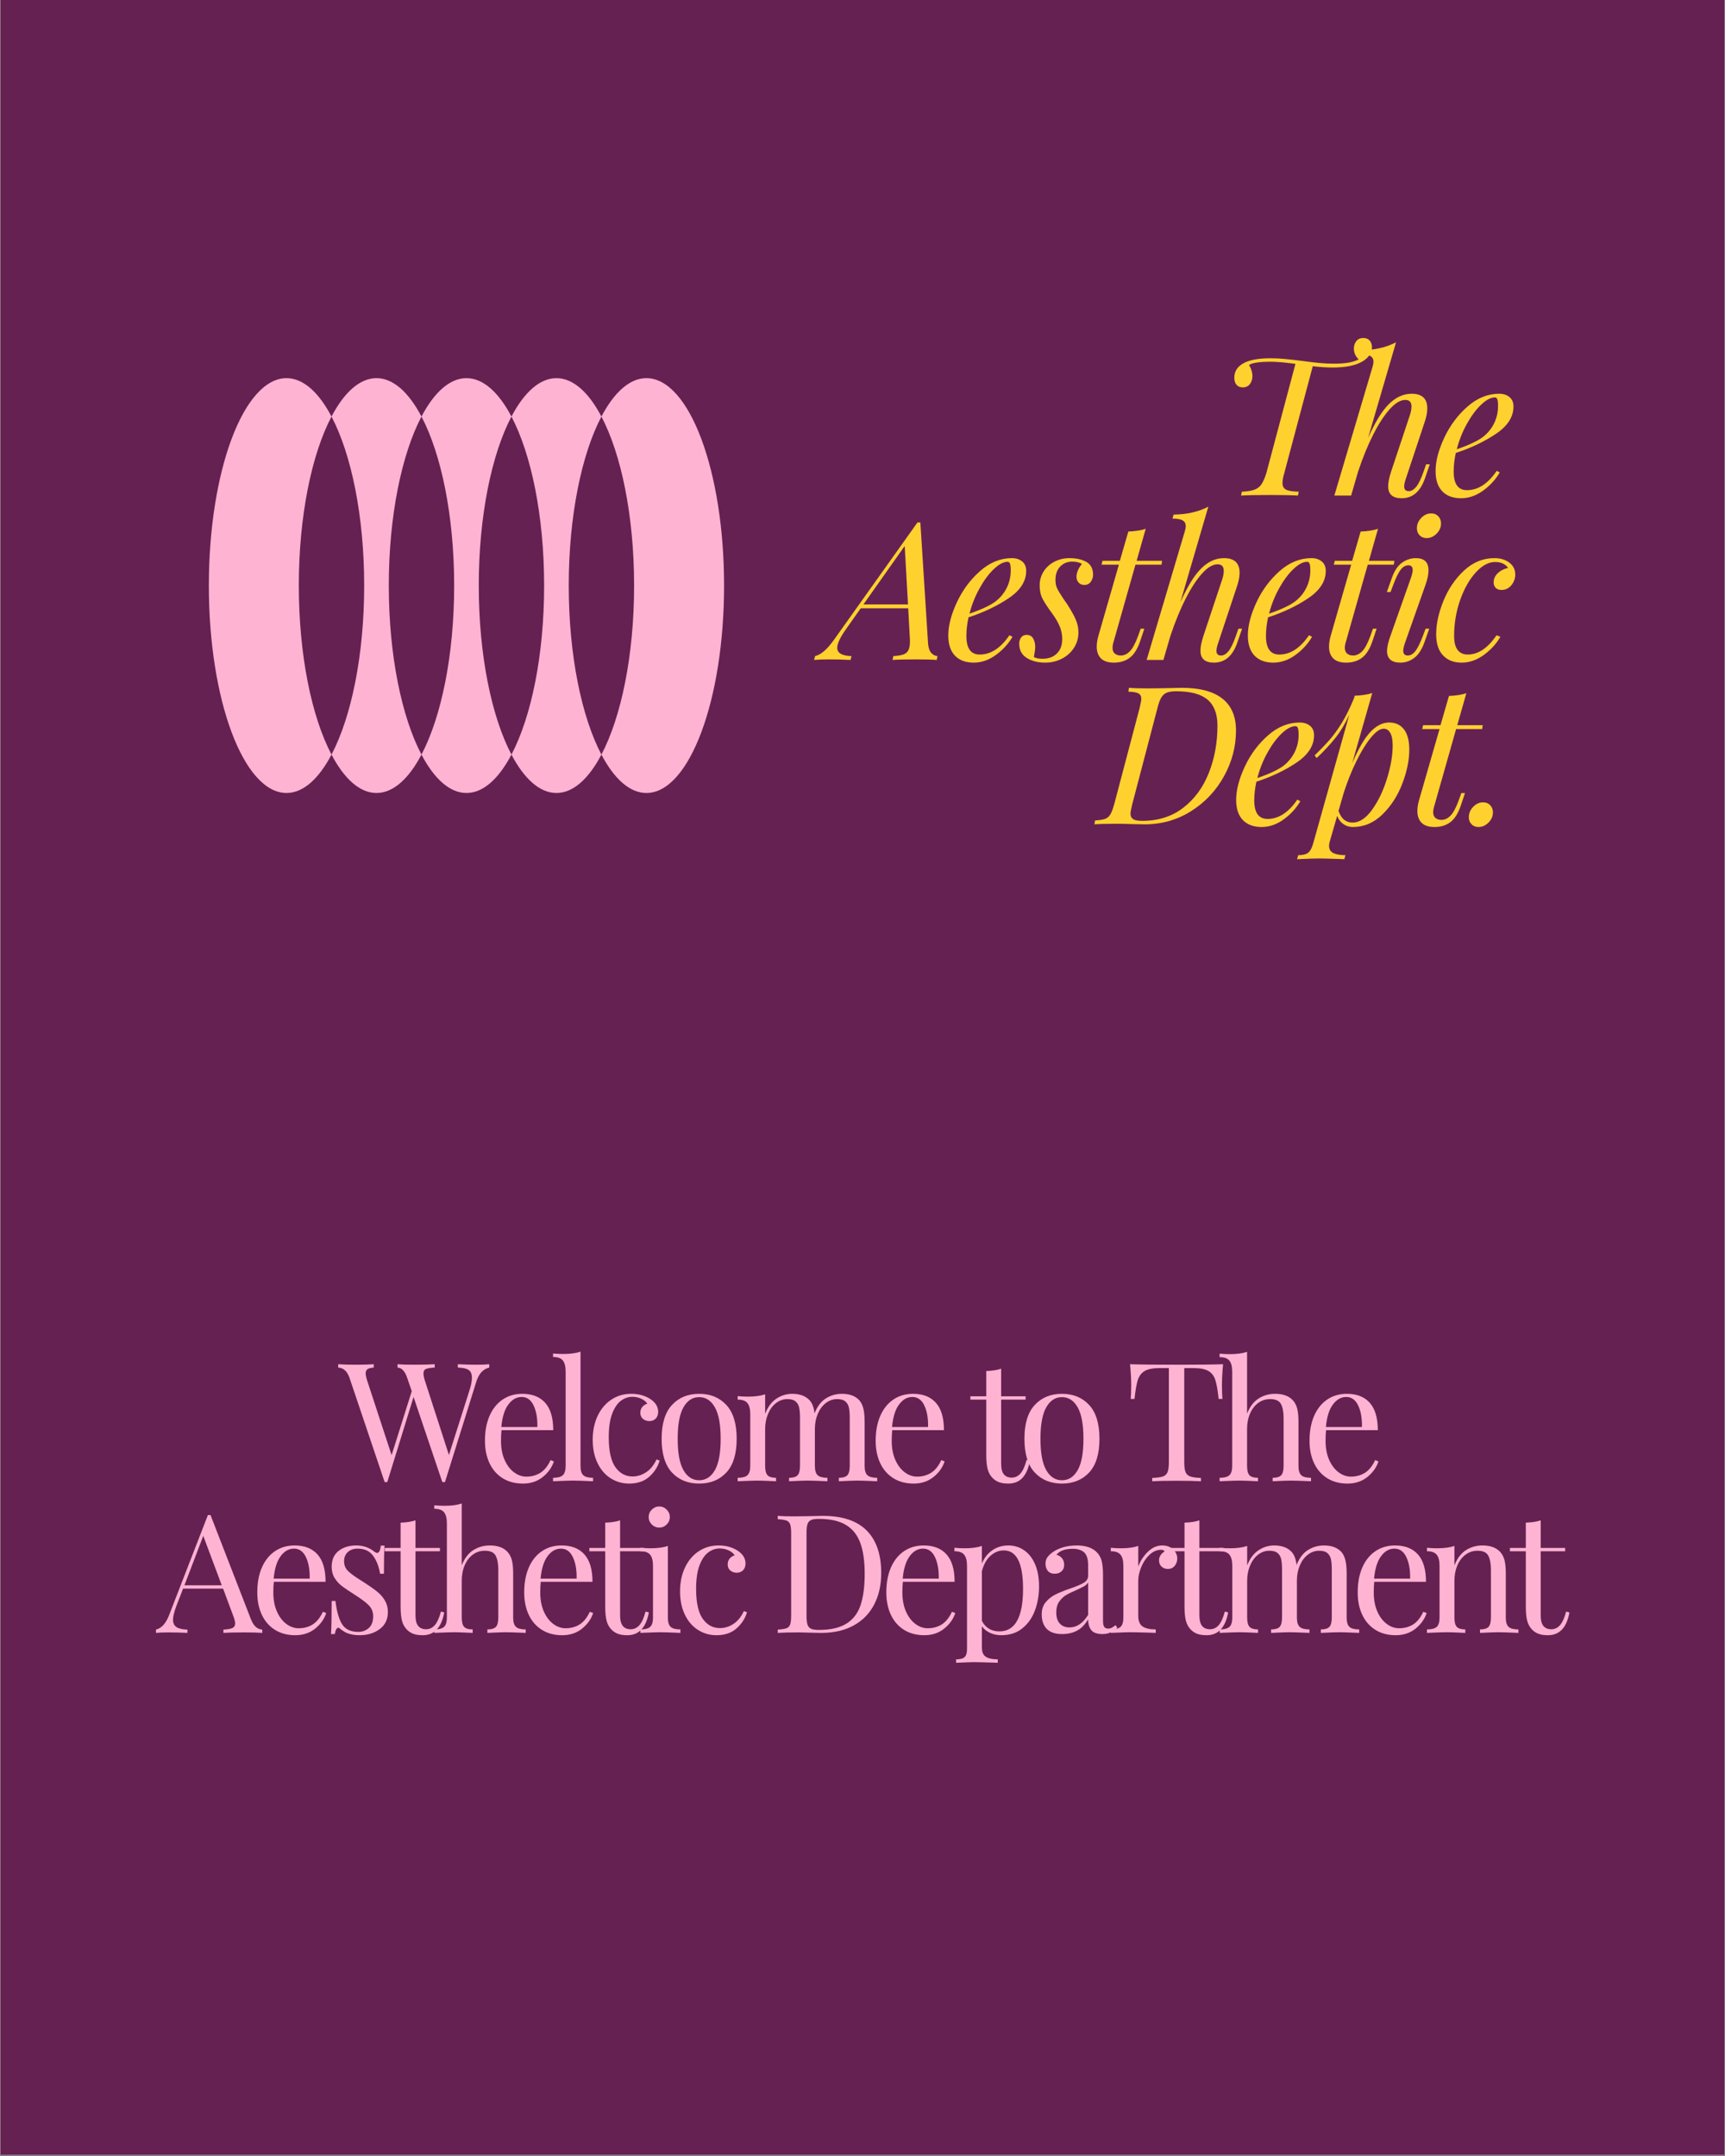 <svg version="1.0" preserveAspectRatio="xMidYMid meet" height="1350" viewBox="0 0 810 1012.5" zoomAndPan="magnify" width="1080" xmlns:xlink="http://www.w3.org/1999/xlink" xmlns="http://www.w3.org/2000/svg"><rect x="0" y="0" width="810" height="1012.5" fill="#808080" stroke="none"/><defs><g></g><clipPath id="9af00500cd"><path clip-rule="nonzero" d="M 0.199 0 L 809.801 0 L 809.801 1012 L 0.199 1012 Z M 0.199 0"></path></clipPath><clipPath id="a41e8cbde3"><path clip-rule="nonzero" d="M 98.066 177.59 L 340 177.59 L 340 372.496 L 98.066 372.496 Z M 98.066 177.59"></path></clipPath></defs><g clip-path="url(#9af00500cd)"><path fill-rule="nonzero" fill-opacity="1" d="M 0.199 0 L 809.801 0 L 809.801 1012 L 0.199 1012 Z M 0.199 0" fill="#ffffff"></path><path fill-rule="nonzero" fill-opacity="1" d="M 0.199 0 L 809.801 0 L 809.801 1012 L 0.199 1012 Z M 0.199 0" fill="#662153"></path></g><g fill-opacity="1" fill="#ffb3d2"><g transform="translate(159.351, 695.624)"><g><path d="M 64.578 -54.719 C 66.898 -54.719 68.836 -54.797 70.391 -54.953 L 70.391 -53.391 C 67.492 -52.723 65.453 -50.473 64.266 -46.641 L 49.594 0.391 L 48.344 0.391 L 34.844 -39.578 L 22.5 0.391 L 21.266 0.391 L 4.812 -48.422 C 3.727 -51.629 1.941 -53.285 -0.547 -53.391 L -0.547 -54.953 C 1.578 -54.797 4.348 -54.719 7.766 -54.719 C 11.484 -54.719 14.273 -54.797 16.141 -54.953 L 16.141 -53.391 C 14.742 -53.285 13.758 -53.023 13.188 -52.609 C 12.625 -52.203 12.344 -51.555 12.344 -50.672 C 12.344 -49.848 12.625 -48.582 13.188 -46.875 L 24.531 -12.266 L 34 -42.297 L 31.891 -48.422 C 30.859 -51.629 29.332 -53.285 27.312 -53.391 L 27.312 -54.953 C 29.176 -54.797 31.688 -54.719 34.844 -54.719 C 39.289 -54.719 42.602 -54.797 44.781 -54.953 L 44.781 -53.391 C 42.812 -53.285 41.438 -53.066 40.656 -52.734 C 39.883 -52.398 39.5 -51.688 39.5 -50.594 C 39.5 -49.664 39.758 -48.426 40.281 -46.875 L 51.453 -12.344 L 61 -42.375 C 61.832 -44.906 62.25 -47 62.25 -48.656 C 62.25 -50.363 61.727 -51.566 60.688 -52.266 C 59.656 -52.961 57.973 -53.336 55.641 -53.391 L 55.641 -54.953 C 58.586 -54.797 61.566 -54.719 64.578 -54.719 Z M 64.578 -54.719"></path></g></g></g><g fill-opacity="1" fill="#ffb3d2"><g transform="translate(224.155, 695.624)"><g><path d="M 35.938 -9.312 C 35 -6.469 33.25 -4.02 30.688 -1.969 C 28.133 0.07 25.047 1.094 21.422 1.094 C 17.742 1.094 14.562 0.254 11.875 -1.422 C 9.188 -3.109 7.129 -5.461 5.703 -8.484 C 4.273 -11.516 3.562 -15.023 3.562 -19.016 C 3.562 -23.516 4.285 -27.422 5.734 -30.734 C 7.191 -34.047 9.238 -36.594 11.875 -38.375 C 14.508 -40.164 17.586 -41.062 21.109 -41.062 C 25.766 -41.062 29.348 -39.648 31.859 -36.828 C 34.367 -34.004 35.625 -29.723 35.625 -23.984 L 11.328 -23.984 C 11.172 -22.535 11.094 -20.879 11.094 -19.016 C 11.094 -15.598 11.648 -12.617 12.766 -10.078 C 13.879 -7.547 15.352 -5.594 17.188 -4.219 C 19.031 -2.852 20.957 -2.172 22.969 -2.172 C 25.457 -2.172 27.656 -2.766 29.562 -3.953 C 31.477 -5.148 33.082 -7.145 34.375 -9.938 Z M 20.797 -39.578 C 18.367 -39.578 16.273 -38.383 14.516 -36 C 12.754 -33.625 11.664 -30.109 11.25 -25.453 L 28.172 -25.453 C 28.273 -29.492 27.691 -32.859 26.422 -35.547 C 25.16 -38.234 23.285 -39.578 20.797 -39.578 Z M 20.797 -39.578"></path></g></g></g><g fill-opacity="1" fill="#ffb3d2"><g transform="translate(257.992, 695.624)"><g><path d="M 14.594 -7.219 C 14.594 -5.094 15.031 -3.629 15.906 -2.828 C 16.789 -2.023 18.316 -1.625 20.484 -1.625 L 20.484 0 C 15.723 -0.207 12.594 -0.312 11.094 -0.312 C 9.594 -0.312 6.461 -0.207 1.703 0 L 1.703 -1.625 C 3.879 -1.625 5.406 -2.023 6.281 -2.828 C 7.164 -3.629 7.609 -5.094 7.609 -7.219 L 7.609 -51.531 C 7.609 -53.914 7.164 -55.648 6.281 -56.734 C 5.406 -57.816 3.879 -58.359 1.703 -58.359 L 1.703 -59.984 C 3.305 -59.836 4.91 -59.766 6.516 -59.766 C 9.773 -59.766 12.469 -60.125 14.594 -60.844 Z M 14.594 -7.219"></path></g></g></g><g fill-opacity="1" fill="#ffb3d2"><g transform="translate(274.755, 695.624)"><g><path d="M 21.656 -41.062 C 25.125 -41.062 28.125 -40.234 30.656 -38.578 C 33.082 -36.973 34.297 -34.977 34.297 -32.594 C 34.297 -31.25 33.906 -30.188 33.125 -29.406 C 32.352 -28.633 31.375 -28.25 30.188 -28.25 C 29 -28.25 27.988 -28.598 27.156 -29.297 C 26.332 -29.992 25.922 -30.938 25.922 -32.125 C 25.922 -33.219 26.227 -34.141 26.844 -34.891 C 27.469 -35.641 28.25 -36.145 29.188 -36.406 C 28.664 -37.332 27.742 -38.102 26.422 -38.719 C 25.109 -39.344 23.703 -39.656 22.203 -39.656 C 20.285 -39.656 18.5 -39.047 16.844 -37.828 C 15.188 -36.617 13.812 -34.602 12.719 -31.781 C 11.633 -28.957 11.094 -25.242 11.094 -20.641 C 11.094 -14.223 12.129 -9.551 14.203 -6.625 C 16.273 -3.707 18.969 -2.25 22.281 -2.25 C 24.5 -2.25 26.602 -2.895 28.594 -4.188 C 30.594 -5.477 32.238 -7.5 33.531 -10.25 L 35 -9.703 C 34.125 -6.754 32.484 -4.219 30.078 -2.094 C 27.672 0.031 24.551 1.094 20.719 1.094 C 17.508 1.094 14.598 0.266 11.984 -1.391 C 9.379 -3.047 7.32 -5.438 5.812 -8.562 C 4.312 -11.695 3.562 -15.336 3.562 -19.484 C 3.562 -23.672 4.328 -27.395 5.859 -30.656 C 7.391 -33.914 9.523 -36.461 12.266 -38.297 C 15.004 -40.141 18.133 -41.062 21.656 -41.062 Z M 21.656 -41.062"></path></g></g></g><g fill-opacity="1" fill="#ffb3d2"><g transform="translate(307.041, 695.624)"><g><path d="M 21.266 -41.062 C 26.547 -41.062 30.801 -39.312 34.031 -35.812 C 37.258 -32.32 38.875 -27.035 38.875 -19.953 C 38.875 -12.859 37.258 -7.578 34.031 -4.109 C 30.801 -0.641 26.547 1.094 21.266 1.094 C 15.984 1.094 11.723 -0.641 8.484 -4.109 C 5.254 -7.578 3.641 -12.859 3.641 -19.953 C 3.641 -27.035 5.254 -32.32 8.484 -35.812 C 11.723 -39.312 15.984 -41.062 21.266 -41.062 Z M 21.266 -39.5 C 18.16 -39.5 15.703 -37.906 13.891 -34.719 C 12.078 -31.539 11.172 -26.617 11.172 -19.953 C 11.172 -13.273 12.078 -8.359 13.891 -5.203 C 15.703 -2.047 18.16 -0.469 21.266 -0.469 C 24.367 -0.469 26.828 -2.047 28.641 -5.203 C 30.453 -8.359 31.359 -13.273 31.359 -19.953 C 31.359 -26.617 30.453 -31.539 28.641 -34.719 C 26.828 -37.906 24.367 -39.5 21.266 -39.5 Z M 21.266 -39.5"></path></g></g></g><g fill-opacity="1" fill="#ffb3d2"><g transform="translate(344.138, 695.624)"><g><path d="M 61.859 -7.219 C 61.859 -5.094 62.297 -3.629 63.172 -2.828 C 64.055 -2.023 65.582 -1.625 67.75 -1.625 L 67.75 0 C 62.988 -0.207 59.883 -0.312 58.438 -0.312 C 56.988 -0.312 54.094 -0.207 49.75 0 L 49.75 -1.625 C 51.664 -1.625 53 -2.023 53.75 -2.828 C 54.5 -3.629 54.875 -5.094 54.875 -7.219 L 54.875 -29.641 C 54.875 -31.609 54.754 -33.203 54.516 -34.422 C 54.285 -35.641 53.742 -36.633 52.891 -37.406 C 52.035 -38.188 50.727 -38.578 48.969 -38.578 C 47 -38.578 45.211 -37.953 43.609 -36.703 C 42.004 -35.461 40.75 -33.77 39.844 -31.625 C 38.945 -29.477 38.5 -27.113 38.5 -24.531 L 38.5 -7.219 C 38.5 -5.094 38.938 -3.629 39.812 -2.828 C 40.695 -2.023 42.223 -1.625 44.391 -1.625 L 44.391 0 C 39.629 -0.207 36.523 -0.312 35.078 -0.312 C 33.629 -0.312 30.734 -0.207 26.391 0 L 26.391 -1.625 C 28.305 -1.625 29.641 -2.023 30.391 -2.828 C 31.141 -3.629 31.516 -5.094 31.516 -7.219 L 31.516 -29.641 C 31.516 -31.609 31.395 -33.203 31.156 -34.422 C 30.926 -35.641 30.383 -36.633 29.531 -37.406 C 28.676 -38.188 27.367 -38.578 25.609 -38.578 C 23.641 -38.578 21.852 -37.953 20.25 -36.703 C 18.645 -35.461 17.391 -33.754 16.484 -31.578 C 15.586 -29.41 15.141 -27.035 15.141 -24.453 L 15.141 -7.219 C 15.141 -5.094 15.516 -3.629 16.266 -2.828 C 17.016 -2.023 18.344 -1.625 20.25 -1.625 L 20.25 0 C 15.906 -0.207 13.008 -0.312 11.562 -0.312 C 10.113 -0.312 7.008 -0.207 2.25 0 L 2.25 -1.625 C 4.426 -1.625 5.953 -2.023 6.828 -2.828 C 7.711 -3.629 8.156 -5.094 8.156 -7.219 L 8.156 -31.516 C 8.156 -33.891 7.711 -35.617 6.828 -36.703 C 5.953 -37.797 4.426 -38.344 2.25 -38.344 L 2.25 -39.969 C 3.906 -39.812 5.508 -39.734 7.062 -39.734 C 10.32 -39.734 13.016 -40.098 15.141 -40.828 L 15.141 -31.672 C 16.379 -34.867 18.133 -37.234 20.406 -38.766 C 22.688 -40.297 25.172 -41.062 27.859 -41.062 C 31.379 -41.062 34.07 -40.078 35.938 -38.109 C 37.227 -36.766 38.031 -34.691 38.344 -31.891 C 39.633 -35.148 41.414 -37.492 43.688 -38.922 C 45.969 -40.348 48.477 -41.062 51.219 -41.062 C 54.738 -41.062 57.43 -40.078 59.297 -38.109 C 60.223 -37.066 60.879 -35.742 61.266 -34.141 C 61.66 -32.547 61.859 -30.477 61.859 -27.938 Z M 61.859 -7.219"></path></g></g></g><g fill-opacity="1" fill="#ffb3d2"><g transform="translate(407.622, 695.624)"><g><path d="M 35.938 -9.312 C 35 -6.469 33.25 -4.02 30.688 -1.969 C 28.133 0.07 25.047 1.094 21.422 1.094 C 17.742 1.094 14.562 0.254 11.875 -1.422 C 9.188 -3.109 7.129 -5.461 5.703 -8.484 C 4.273 -11.516 3.562 -15.023 3.562 -19.016 C 3.562 -23.516 4.285 -27.422 5.734 -30.734 C 7.191 -34.047 9.238 -36.594 11.875 -38.375 C 14.508 -40.164 17.586 -41.062 21.109 -41.062 C 25.766 -41.062 29.348 -39.648 31.859 -36.828 C 34.367 -34.004 35.625 -29.723 35.625 -23.984 L 11.328 -23.984 C 11.172 -22.535 11.094 -20.879 11.094 -19.016 C 11.094 -15.598 11.648 -12.617 12.766 -10.078 C 13.879 -7.547 15.352 -5.594 17.188 -4.219 C 19.031 -2.852 20.957 -2.172 22.969 -2.172 C 25.457 -2.172 27.656 -2.766 29.562 -3.953 C 31.477 -5.148 33.082 -7.145 34.375 -9.938 Z M 20.797 -39.578 C 18.367 -39.578 16.273 -38.383 14.516 -36 C 12.754 -33.625 11.664 -30.109 11.25 -25.453 L 28.172 -25.453 C 28.273 -29.492 27.691 -32.859 26.422 -35.547 C 25.16 -38.234 23.285 -39.578 20.797 -39.578 Z M 20.797 -39.578"></path></g></g></g><g fill-opacity="1" fill="#ffb3d2"><g transform="translate(441.459, 695.624)"><g></g></g></g><g fill-opacity="1" fill="#ffb3d2"><g transform="translate(455.351, 695.624)"><g><path d="M 14.75 -39.891 L 26.234 -39.891 L 26.234 -38.344 L 14.75 -38.344 L 14.75 -8.297 C 14.75 -5.973 15.176 -4.289 16.031 -3.25 C 16.883 -2.219 18.113 -1.703 19.719 -1.703 C 21.32 -1.703 22.691 -2.348 23.828 -3.641 C 24.961 -4.941 25.922 -7.066 26.703 -10.016 L 28.25 -9.625 C 26.957 -2.477 23.594 1.094 18.156 1.094 C 16.395 1.094 14.945 0.883 13.812 0.469 C 12.676 0.051 11.664 -0.594 10.781 -1.469 C 9.645 -2.613 8.859 -4.016 8.422 -5.672 C 7.984 -7.328 7.766 -9.551 7.766 -12.344 L 7.766 -38.344 L 0.312 -38.344 L 0.312 -39.891 L 7.766 -39.891 L 7.766 -51.766 C 10.66 -51.867 12.988 -52.234 14.75 -52.859 Z M 14.75 -39.891"></path></g></g></g><g fill-opacity="1" fill="#ffb3d2"><g transform="translate(477.392, 695.624)"><g><path d="M 21.266 -41.062 C 26.547 -41.062 30.801 -39.312 34.031 -35.812 C 37.258 -32.32 38.875 -27.035 38.875 -19.953 C 38.875 -12.859 37.258 -7.578 34.031 -4.109 C 30.801 -0.641 26.547 1.094 21.266 1.094 C 15.984 1.094 11.723 -0.641 8.484 -4.109 C 5.254 -7.578 3.641 -12.859 3.641 -19.953 C 3.641 -27.035 5.254 -32.32 8.484 -35.812 C 11.723 -39.312 15.984 -41.062 21.266 -41.062 Z M 21.266 -39.5 C 18.16 -39.5 15.703 -37.906 13.891 -34.719 C 12.078 -31.539 11.172 -26.617 11.172 -19.953 C 11.172 -13.273 12.078 -8.359 13.891 -5.203 C 15.703 -2.047 18.16 -0.469 21.266 -0.469 C 24.367 -0.469 26.828 -2.047 28.641 -5.203 C 30.453 -8.359 31.359 -13.273 31.359 -19.953 C 31.359 -26.617 30.453 -31.539 28.641 -34.719 C 26.828 -37.906 24.367 -39.5 21.266 -39.5 Z M 21.266 -39.5"></path></g></g></g><g fill-opacity="1" fill="#ffb3d2"><g transform="translate(514.489, 695.624)"><g></g></g></g><g fill-opacity="1" fill="#ffb3d2"><g transform="translate(528.38, 695.624)"><g><path d="M 45.938 -54.953 C 45.582 -51.273 45.406 -47.961 45.406 -45.016 C 45.406 -42.43 45.484 -40.312 45.641 -38.656 L 43.844 -38.656 C 43.438 -42.633 42.922 -45.594 42.297 -47.531 C 41.672 -49.477 40.582 -50.898 39.031 -51.797 C 37.477 -52.703 35.098 -53.156 31.891 -53.156 L 27.703 -53.156 L 27.703 -9 C 27.703 -6.832 27.91 -5.254 28.328 -4.266 C 28.742 -3.285 29.469 -2.613 30.5 -2.25 C 31.531 -1.883 33.211 -1.648 35.547 -1.547 L 35.547 0 C 32.859 -0.156 29.055 -0.234 24.141 -0.234 C 18.961 -0.234 15.133 -0.156 12.656 0 L 12.656 -1.547 C 14.977 -1.648 16.656 -1.883 17.688 -2.25 C 18.727 -2.613 19.453 -3.285 19.859 -4.266 C 20.273 -5.254 20.484 -6.832 20.484 -9 L 20.484 -53.156 L 16.297 -53.156 C 13.086 -53.156 10.707 -52.703 9.156 -51.797 C 7.602 -50.898 6.516 -49.477 5.891 -47.531 C 5.273 -45.594 4.758 -42.633 4.344 -38.656 L 2.562 -38.656 C 2.719 -40.312 2.797 -42.43 2.797 -45.016 C 2.797 -47.961 2.613 -51.273 2.25 -54.953 C 6.539 -54.797 13.836 -54.719 24.141 -54.719 C 34.379 -54.719 41.645 -54.797 45.938 -54.953 Z M 45.938 -54.953"></path></g></g></g><g fill-opacity="1" fill="#ffb3d2"><g transform="translate(571.143, 695.624)"><g><path d="M 14.438 -31.75 C 15.727 -35 17.523 -37.363 19.828 -38.844 C 22.129 -40.32 24.727 -41.062 27.625 -41.062 C 31.25 -41.062 33.992 -40.078 35.859 -38.109 C 36.836 -37.066 37.535 -35.77 37.953 -34.219 C 38.367 -32.664 38.578 -30.57 38.578 -27.938 L 38.578 -7.219 C 38.578 -5.094 39.016 -3.629 39.891 -2.828 C 40.766 -2.023 42.289 -1.625 44.469 -1.625 L 44.469 0 C 39.707 -0.207 36.602 -0.312 35.156 -0.312 C 33.707 -0.312 30.812 -0.207 26.469 0 L 26.469 -1.625 C 28.383 -1.625 29.719 -2.023 30.469 -2.828 C 31.219 -3.629 31.594 -5.094 31.594 -7.219 L 31.594 -29.641 C 31.594 -32.547 31.176 -34.758 30.344 -36.281 C 29.52 -37.812 27.836 -38.578 25.297 -38.578 C 23.18 -38.578 21.305 -37.977 19.672 -36.781 C 18.047 -35.594 16.766 -33.926 15.828 -31.781 C 14.898 -29.633 14.438 -27.219 14.438 -24.531 L 14.438 -7.219 C 14.438 -5.094 14.812 -3.629 15.562 -2.828 C 16.312 -2.023 17.645 -1.625 19.562 -1.625 L 19.562 0 C 15.207 -0.207 12.305 -0.312 10.859 -0.312 C 9.41 -0.312 6.305 -0.207 1.547 0 L 1.547 -1.625 C 3.723 -1.625 5.25 -2.023 6.125 -2.828 C 7.008 -3.629 7.453 -5.094 7.453 -7.219 L 7.453 -51.453 C 7.453 -53.836 7.008 -55.57 6.125 -56.656 C 5.25 -57.738 3.723 -58.281 1.547 -58.281 L 1.547 -59.922 C 3.203 -59.766 4.805 -59.688 6.359 -59.688 C 9.617 -59.688 12.312 -60.047 14.438 -60.766 Z M 14.438 -31.75"></path></g></g></g><g fill-opacity="1" fill="#ffb3d2"><g transform="translate(611.344, 695.624)"><g><path d="M 35.938 -9.312 C 35 -6.469 33.25 -4.02 30.688 -1.969 C 28.133 0.07 25.047 1.094 21.422 1.094 C 17.742 1.094 14.562 0.254 11.875 -1.422 C 9.188 -3.109 7.129 -5.461 5.703 -8.484 C 4.273 -11.516 3.562 -15.023 3.562 -19.016 C 3.562 -23.516 4.285 -27.422 5.734 -30.734 C 7.191 -34.047 9.238 -36.594 11.875 -38.375 C 14.508 -40.164 17.586 -41.062 21.109 -41.062 C 25.766 -41.062 29.348 -39.648 31.859 -36.828 C 34.367 -34.004 35.625 -29.723 35.625 -23.984 L 11.328 -23.984 C 11.172 -22.535 11.094 -20.879 11.094 -19.016 C 11.094 -15.598 11.648 -12.617 12.766 -10.078 C 13.879 -7.547 15.352 -5.594 17.188 -4.219 C 19.031 -2.852 20.957 -2.172 22.969 -2.172 C 25.457 -2.172 27.656 -2.766 29.562 -3.953 C 31.477 -5.148 33.082 -7.145 34.375 -9.938 Z M 20.797 -39.578 C 18.367 -39.578 16.273 -38.383 14.516 -36 C 12.754 -33.625 11.664 -30.109 11.25 -25.453 L 28.172 -25.453 C 28.273 -29.492 27.691 -32.859 26.422 -35.547 C 25.16 -38.234 23.285 -39.578 20.797 -39.578 Z M 20.797 -39.578"></path></g></g></g><g fill-opacity="1" fill="#ffb3d2"><g transform="translate(73.788, 766.838)"><g><path d="M 44 -6.516 C 45.238 -3.305 47.023 -1.648 49.359 -1.547 L 49.359 0 C 47.285 -0.156 44.52 -0.234 41.062 -0.234 C 36.602 -0.234 33.289 -0.156 31.125 0 L 31.125 -1.547 C 33.094 -1.648 34.5 -1.895 35.344 -2.281 C 36.195 -2.676 36.625 -3.391 36.625 -4.422 C 36.625 -5.305 36.316 -6.523 35.703 -8.078 L 30.969 -20.797 L 12.188 -20.797 L 9 -12.578 C 7.969 -9.773 7.453 -7.648 7.453 -6.203 C 7.453 -4.598 8.004 -3.43 9.109 -2.703 C 10.223 -1.984 11.922 -1.598 14.203 -1.547 L 14.203 0 C 11.254 -0.156 8.281 -0.234 5.281 -0.234 C 2.945 -0.234 1.004 -0.156 -0.547 0 L -0.547 -1.547 C 2.047 -2.172 4.094 -4.422 5.594 -8.297 L 23.828 -55.328 L 25.062 -55.328 Z M 30.344 -22.344 L 21.656 -45.562 L 12.812 -22.344 Z M 30.344 -22.344"></path></g></g></g><g fill-opacity="1" fill="#ffb3d2"><g transform="translate(117.249, 766.838)"><g><path d="M 35.938 -9.312 C 35 -6.469 33.25 -4.02 30.688 -1.969 C 28.133 0.07 25.047 1.094 21.422 1.094 C 17.742 1.094 14.562 0.254 11.875 -1.422 C 9.188 -3.109 7.129 -5.461 5.703 -8.484 C 4.273 -11.516 3.562 -15.023 3.562 -19.016 C 3.562 -23.516 4.285 -27.422 5.734 -30.734 C 7.191 -34.047 9.238 -36.594 11.875 -38.375 C 14.508 -40.164 17.586 -41.062 21.109 -41.062 C 25.766 -41.062 29.348 -39.648 31.859 -36.828 C 34.367 -34.004 35.625 -29.723 35.625 -23.984 L 11.328 -23.984 C 11.172 -22.535 11.094 -20.879 11.094 -19.016 C 11.094 -15.598 11.648 -12.617 12.766 -10.078 C 13.879 -7.547 15.352 -5.594 17.188 -4.219 C 19.031 -2.852 20.957 -2.172 22.969 -2.172 C 25.457 -2.172 27.656 -2.766 29.562 -3.953 C 31.477 -5.148 33.082 -7.145 34.375 -9.938 Z M 20.797 -39.578 C 18.367 -39.578 16.273 -38.383 14.516 -36 C 12.754 -33.625 11.664 -30.109 11.25 -25.453 L 28.172 -25.453 C 28.273 -29.492 27.691 -32.859 26.422 -35.547 C 25.16 -38.234 23.285 -39.578 20.797 -39.578 Z M 20.797 -39.578"></path></g></g></g><g fill-opacity="1" fill="#ffb3d2"><g transform="translate(151.086, 766.838)"><g><path d="M 16.141 -41.062 C 18.004 -41.062 19.66 -40.773 21.109 -40.203 C 22.555 -39.629 23.723 -38.957 24.609 -38.188 C 25.172 -37.77 25.633 -37.562 26 -37.562 C 26.926 -37.562 27.492 -38.703 27.703 -40.984 L 29.484 -40.984 C 29.285 -38.441 29.188 -34.039 29.188 -27.781 L 27.391 -27.781 C 26.828 -31.195 25.727 -34.016 24.094 -36.234 C 22.469 -38.461 20.051 -39.578 16.844 -39.578 C 14.977 -39.578 13.453 -39.047 12.266 -37.984 C 11.078 -36.93 10.484 -35.473 10.484 -33.609 C 10.484 -31.797 11.102 -30.281 12.344 -29.062 C 13.582 -27.844 15.57 -26.383 18.312 -24.688 C 18.781 -24.426 19.477 -23.984 20.406 -23.359 C 22.789 -21.805 24.707 -20.438 26.156 -19.25 C 27.602 -18.062 28.781 -16.691 29.688 -15.141 C 30.594 -13.586 31.047 -11.801 31.047 -9.781 C 31.047 -6.363 29.766 -3.695 27.203 -1.781 C 24.641 0.133 21.492 1.094 17.766 1.094 C 15.441 1.094 13.398 0.727 11.641 0 C 10.504 -0.57 9.441 -1.27 8.453 -2.094 C 8.254 -2.301 8.023 -2.406 7.766 -2.406 C 7.398 -2.406 7.07 -2.145 6.781 -1.625 C 6.5 -1.113 6.281 -0.391 6.125 0.547 L 4.344 0.547 C 4.551 -2.398 4.656 -7.578 4.656 -14.984 L 6.438 -14.984 C 7.008 -10.117 8.047 -6.484 9.547 -4.078 C 11.047 -1.672 13.609 -0.469 17.234 -0.469 C 19.047 -0.469 20.648 -1.062 22.047 -2.25 C 23.441 -3.438 24.141 -5.301 24.141 -7.844 C 24.141 -9.852 23.453 -11.555 22.078 -12.953 C 20.703 -14.359 18.461 -16.039 15.359 -18 C 12.828 -19.602 10.875 -20.922 9.5 -21.953 C 8.133 -22.992 6.984 -24.266 6.047 -25.766 C 5.117 -27.266 4.656 -29.023 4.656 -31.047 C 4.656 -34.305 5.738 -36.789 7.906 -38.5 C 10.082 -40.207 12.828 -41.062 16.141 -41.062 Z M 16.141 -41.062"></path></g></g></g><g fill-opacity="1" fill="#ffb3d2"><g transform="translate(180.345, 766.838)"><g><path d="M 14.75 -39.891 L 26.234 -39.891 L 26.234 -38.344 L 14.75 -38.344 L 14.75 -8.297 C 14.75 -5.973 15.176 -4.289 16.031 -3.25 C 16.883 -2.219 18.113 -1.703 19.719 -1.703 C 21.32 -1.703 22.691 -2.348 23.828 -3.641 C 24.961 -4.941 25.922 -7.066 26.703 -10.016 L 28.25 -9.625 C 26.957 -2.477 23.594 1.094 18.156 1.094 C 16.395 1.094 14.945 0.883 13.812 0.469 C 12.676 0.051 11.664 -0.594 10.781 -1.469 C 9.645 -2.613 8.859 -4.016 8.422 -5.672 C 7.984 -7.328 7.766 -9.551 7.766 -12.344 L 7.766 -38.344 L 0.312 -38.344 L 0.312 -39.891 L 7.766 -39.891 L 7.766 -51.766 C 10.66 -51.867 12.988 -52.234 14.75 -52.859 Z M 14.75 -39.891"></path></g></g></g><g fill-opacity="1" fill="#ffb3d2"><g transform="translate(202.385, 766.838)"><g><path d="M 14.438 -31.75 C 15.727 -35 17.523 -37.363 19.828 -38.844 C 22.129 -40.32 24.727 -41.062 27.625 -41.062 C 31.25 -41.062 33.992 -40.078 35.859 -38.109 C 36.836 -37.066 37.535 -35.77 37.953 -34.219 C 38.367 -32.664 38.578 -30.57 38.578 -27.938 L 38.578 -7.219 C 38.578 -5.094 39.016 -3.629 39.891 -2.828 C 40.766 -2.023 42.289 -1.625 44.469 -1.625 L 44.469 0 C 39.707 -0.207 36.602 -0.312 35.156 -0.312 C 33.707 -0.312 30.812 -0.207 26.469 0 L 26.469 -1.625 C 28.383 -1.625 29.719 -2.023 30.469 -2.828 C 31.219 -3.629 31.594 -5.094 31.594 -7.219 L 31.594 -29.641 C 31.594 -32.547 31.176 -34.758 30.344 -36.281 C 29.52 -37.812 27.836 -38.578 25.297 -38.578 C 23.18 -38.578 21.305 -37.977 19.672 -36.781 C 18.047 -35.594 16.766 -33.926 15.828 -31.781 C 14.898 -29.633 14.438 -27.219 14.438 -24.531 L 14.438 -7.219 C 14.438 -5.094 14.812 -3.629 15.562 -2.828 C 16.312 -2.023 17.645 -1.625 19.562 -1.625 L 19.562 0 C 15.207 -0.207 12.305 -0.312 10.859 -0.312 C 9.41 -0.312 6.305 -0.207 1.547 0 L 1.547 -1.625 C 3.723 -1.625 5.25 -2.023 6.125 -2.828 C 7.008 -3.629 7.453 -5.094 7.453 -7.219 L 7.453 -51.453 C 7.453 -53.836 7.008 -55.57 6.125 -56.656 C 5.25 -57.738 3.723 -58.281 1.547 -58.281 L 1.547 -59.922 C 3.203 -59.766 4.805 -59.688 6.359 -59.688 C 9.617 -59.688 12.312 -60.047 14.438 -60.766 Z M 14.438 -31.75"></path></g></g></g><g fill-opacity="1" fill="#ffb3d2"><g transform="translate(242.587, 766.838)"><g><path d="M 35.938 -9.312 C 35 -6.469 33.25 -4.02 30.688 -1.969 C 28.133 0.07 25.047 1.094 21.422 1.094 C 17.742 1.094 14.562 0.254 11.875 -1.422 C 9.188 -3.109 7.129 -5.461 5.703 -8.484 C 4.273 -11.516 3.562 -15.023 3.562 -19.016 C 3.562 -23.516 4.285 -27.422 5.734 -30.734 C 7.191 -34.047 9.238 -36.594 11.875 -38.375 C 14.508 -40.164 17.586 -41.062 21.109 -41.062 C 25.766 -41.062 29.348 -39.648 31.859 -36.828 C 34.367 -34.004 35.625 -29.723 35.625 -23.984 L 11.328 -23.984 C 11.172 -22.535 11.094 -20.879 11.094 -19.016 C 11.094 -15.598 11.648 -12.617 12.766 -10.078 C 13.879 -7.547 15.352 -5.594 17.188 -4.219 C 19.031 -2.852 20.957 -2.172 22.969 -2.172 C 25.457 -2.172 27.656 -2.766 29.562 -3.953 C 31.477 -5.148 33.082 -7.145 34.375 -9.938 Z M 20.797 -39.578 C 18.367 -39.578 16.273 -38.383 14.516 -36 C 12.754 -33.625 11.664 -30.109 11.25 -25.453 L 28.172 -25.453 C 28.273 -29.492 27.691 -32.859 26.422 -35.547 C 25.16 -38.234 23.285 -39.578 20.797 -39.578 Z M 20.797 -39.578"></path></g></g></g><g fill-opacity="1" fill="#ffb3d2"><g transform="translate(276.424, 766.838)"><g><path d="M 14.75 -39.891 L 26.234 -39.891 L 26.234 -38.344 L 14.75 -38.344 L 14.75 -8.297 C 14.75 -5.973 15.176 -4.289 16.031 -3.25 C 16.883 -2.219 18.113 -1.703 19.719 -1.703 C 21.32 -1.703 22.691 -2.348 23.828 -3.641 C 24.961 -4.941 25.922 -7.066 26.703 -10.016 L 28.25 -9.625 C 26.957 -2.477 23.594 1.094 18.156 1.094 C 16.395 1.094 14.945 0.883 13.812 0.469 C 12.676 0.051 11.664 -0.594 10.781 -1.469 C 9.645 -2.613 8.859 -4.016 8.422 -5.672 C 7.984 -7.328 7.766 -9.551 7.766 -12.344 L 7.766 -38.344 L 0.312 -38.344 L 0.312 -39.891 L 7.766 -39.891 L 7.766 -51.766 C 10.66 -51.867 12.988 -52.234 14.75 -52.859 Z M 14.75 -39.891"></path></g></g></g><g fill-opacity="1" fill="#ffb3d2"><g transform="translate(298.465, 766.838)"><g><path d="M 11.094 -59.375 C 12.438 -59.375 13.598 -58.879 14.578 -57.891 C 15.566 -56.91 16.062 -55.75 16.062 -54.406 C 16.062 -53.062 15.566 -51.895 14.578 -50.906 C 13.598 -49.926 12.438 -49.438 11.094 -49.438 C 9.75 -49.438 8.582 -49.926 7.594 -50.906 C 6.613 -51.895 6.125 -53.062 6.125 -54.406 C 6.125 -55.75 6.613 -56.91 7.594 -57.891 C 8.582 -58.879 9.75 -59.375 11.094 -59.375 Z M 15.141 -7.219 C 15.141 -5.094 15.578 -3.629 16.453 -2.828 C 17.328 -2.023 18.852 -1.625 21.031 -1.625 L 21.031 0 C 16.27 -0.207 13.141 -0.312 11.641 -0.312 C 10.141 -0.312 7.008 -0.207 2.25 0 L 2.25 -1.625 C 4.426 -1.625 5.953 -2.023 6.828 -2.828 C 7.711 -3.629 8.156 -5.094 8.156 -7.219 L 8.156 -31.516 C 8.156 -33.891 7.711 -35.617 6.828 -36.703 C 5.953 -37.797 4.426 -38.344 2.25 -38.344 L 2.25 -39.969 C 3.906 -39.812 5.508 -39.734 7.062 -39.734 C 10.32 -39.734 13.016 -40.098 15.141 -40.828 Z M 15.141 -7.219"></path></g></g></g><g fill-opacity="1" fill="#ffb3d2"><g transform="translate(315.771, 766.838)"><g><path d="M 21.656 -41.062 C 25.125 -41.062 28.125 -40.234 30.656 -38.578 C 33.082 -36.973 34.297 -34.977 34.297 -32.594 C 34.297 -31.25 33.906 -30.188 33.125 -29.406 C 32.352 -28.633 31.375 -28.25 30.188 -28.25 C 29 -28.25 27.988 -28.598 27.156 -29.297 C 26.332 -29.992 25.922 -30.938 25.922 -32.125 C 25.922 -33.219 26.227 -34.141 26.844 -34.891 C 27.469 -35.641 28.25 -36.145 29.188 -36.406 C 28.664 -37.332 27.742 -38.102 26.422 -38.719 C 25.109 -39.344 23.703 -39.656 22.203 -39.656 C 20.285 -39.656 18.5 -39.047 16.844 -37.828 C 15.188 -36.617 13.812 -34.602 12.719 -31.781 C 11.633 -28.957 11.094 -25.242 11.094 -20.641 C 11.094 -14.223 12.129 -9.551 14.203 -6.625 C 16.273 -3.707 18.969 -2.25 22.281 -2.25 C 24.5 -2.25 26.602 -2.895 28.594 -4.188 C 30.594 -5.477 32.238 -7.5 33.531 -10.25 L 35 -9.703 C 34.125 -6.754 32.484 -4.219 30.078 -2.094 C 27.672 0.031 24.551 1.094 20.719 1.094 C 17.508 1.094 14.598 0.266 11.984 -1.391 C 9.379 -3.047 7.32 -5.438 5.812 -8.562 C 4.312 -11.695 3.562 -15.336 3.562 -19.484 C 3.562 -23.672 4.328 -27.395 5.859 -30.656 C 7.391 -33.914 9.523 -36.461 12.266 -38.297 C 15.004 -40.141 18.133 -41.062 21.656 -41.062 Z M 21.656 -41.062"></path></g></g></g><g fill-opacity="1" fill="#ffb3d2"><g transform="translate(348.056, 766.838)"><g></g></g></g><g fill-opacity="1" fill="#ffb3d2"><g transform="translate(361.948, 766.838)"><g><path d="M 24.453 -54.953 C 33.609 -54.953 40.461 -52.66 45.016 -48.078 C 49.566 -43.492 51.844 -36.832 51.844 -28.094 C 51.844 -22.457 50.727 -17.516 48.5 -13.266 C 46.281 -9.023 43.062 -5.754 38.844 -3.453 C 34.625 -1.148 29.594 0 23.75 0 L 19.25 -0.078 C 16.352 -0.18 14.234 -0.234 12.891 -0.234 C 8.641 -0.234 5.43 -0.156 3.266 0 L 3.266 -1.547 C 5.117 -1.648 6.473 -1.859 7.328 -2.172 C 8.18 -2.484 8.766 -3.078 9.078 -3.953 C 9.391 -4.836 9.547 -6.266 9.547 -8.234 L 9.547 -46.719 C 9.547 -48.688 9.391 -50.109 9.078 -50.984 C 8.766 -51.867 8.18 -52.461 7.328 -52.766 C 6.473 -53.078 5.117 -53.285 3.266 -53.391 L 3.266 -54.953 C 5.066 -54.797 7.57 -54.719 10.781 -54.719 L 17.391 -54.797 C 20.898 -54.898 23.254 -54.953 24.453 -54.953 Z M 22.5 -53.547 C 20.895 -53.547 19.691 -53.363 18.891 -53 C 18.086 -52.645 17.531 -52 17.219 -51.062 C 16.914 -50.133 16.766 -48.738 16.766 -46.875 L 16.766 -8.078 C 16.766 -6.211 16.914 -4.812 17.219 -3.875 C 17.531 -2.945 18.086 -2.301 18.891 -1.938 C 19.691 -1.57 20.922 -1.391 22.578 -1.391 C 28.066 -1.391 32.391 -2.383 35.547 -4.375 C 38.703 -6.375 40.91 -9.285 42.172 -13.109 C 43.441 -16.941 44.078 -21.832 44.078 -27.781 C 44.078 -33.727 43.379 -38.578 41.984 -42.328 C 40.586 -46.086 38.32 -48.895 35.188 -50.75 C 32.062 -52.613 27.832 -53.547 22.5 -53.547 Z M 22.5 -53.547"></path></g></g></g><g fill-opacity="1" fill="#ffb3d2"><g transform="translate(412.627, 766.838)"><g><path d="M 35.938 -9.312 C 35 -6.469 33.25 -4.02 30.688 -1.969 C 28.133 0.07 25.047 1.094 21.422 1.094 C 17.742 1.094 14.562 0.254 11.875 -1.422 C 9.188 -3.109 7.129 -5.461 5.703 -8.484 C 4.273 -11.516 3.562 -15.023 3.562 -19.016 C 3.562 -23.516 4.285 -27.422 5.734 -30.734 C 7.191 -34.047 9.238 -36.594 11.875 -38.375 C 14.508 -40.164 17.586 -41.062 21.109 -41.062 C 25.766 -41.062 29.348 -39.648 31.859 -36.828 C 34.367 -34.004 35.625 -29.723 35.625 -23.984 L 11.328 -23.984 C 11.172 -22.535 11.094 -20.879 11.094 -19.016 C 11.094 -15.598 11.648 -12.617 12.766 -10.078 C 13.879 -7.547 15.352 -5.594 17.188 -4.219 C 19.031 -2.852 20.957 -2.172 22.969 -2.172 C 25.457 -2.172 27.656 -2.766 29.562 -3.953 C 31.477 -5.148 33.082 -7.145 34.375 -9.938 Z M 20.797 -39.578 C 18.367 -39.578 16.273 -38.383 14.516 -36 C 12.754 -33.625 11.664 -30.109 11.25 -25.453 L 28.172 -25.453 C 28.273 -29.492 27.691 -32.859 26.422 -35.547 C 25.16 -38.234 23.285 -39.578 20.797 -39.578 Z M 20.797 -39.578"></path></g></g></g><g fill-opacity="1" fill="#ffb3d2"><g transform="translate(446.464, 766.838)"><g><path d="M 27.016 -41.062 C 29.754 -41.062 32.223 -40.305 34.422 -38.797 C 36.617 -37.297 38.336 -35.098 39.578 -32.203 C 40.816 -29.305 41.438 -25.844 41.438 -21.812 C 41.438 -17.82 40.801 -14.094 39.531 -10.625 C 38.27 -7.164 36.305 -4.348 33.641 -2.172 C 30.973 0.004 27.648 1.094 23.672 1.094 C 21.703 1.094 19.914 0.707 18.312 -0.062 C 16.707 -0.844 15.469 -1.859 14.594 -3.109 L 14.594 6.828 C 14.594 8.953 15.211 10.414 16.453 11.219 C 17.691 12.02 19.555 12.422 22.047 12.422 L 22.047 14.047 L 20.25 13.969 C 15.438 13.812 12.305 13.734 10.859 13.734 C 9.617 13.734 6.828 13.836 2.484 14.047 L 2.484 12.422 C 4.398 12.422 5.734 12.07 6.484 11.375 C 7.234 10.676 7.609 9.422 7.609 7.609 L 7.609 -31.516 C 7.609 -33.891 7.164 -35.617 6.281 -36.703 C 5.406 -37.797 3.879 -38.344 1.703 -38.344 L 1.703 -39.969 C 3.305 -39.812 4.91 -39.734 6.516 -39.734 C 9.773 -39.734 12.469 -40.098 14.594 -40.828 L 14.594 -32.594 C 15.727 -35.281 17.379 -37.363 19.547 -38.844 C 21.723 -40.32 24.211 -41.062 27.016 -41.062 Z M 22.812 -0.703 C 30.219 -0.703 33.922 -7.375 33.922 -20.719 C 33.922 -32.727 30.914 -38.734 24.906 -38.734 C 22.582 -38.734 20.488 -37.891 18.625 -36.203 C 16.758 -34.523 15.414 -32.109 14.594 -28.953 L 14.594 -5.672 C 15.312 -4.172 16.367 -2.969 17.766 -2.062 C 19.172 -1.156 20.852 -0.703 22.812 -0.703 Z M 22.812 -0.703"></path></g></g></g><g fill-opacity="1" fill="#ffb3d2"><g transform="translate(486.122, 766.838)"><g><path d="M 12.656 0.547 C 9.395 0.547 6.973 -0.266 5.391 -1.891 C 3.816 -3.523 3.031 -5.789 3.031 -8.688 C 3.031 -11.02 3.66 -12.938 4.922 -14.438 C 6.191 -15.938 7.691 -17.125 9.422 -18 C 11.16 -18.883 13.453 -19.816 16.297 -20.797 C 19.191 -21.785 21.336 -22.691 22.734 -23.516 C 24.129 -24.336 24.828 -25.453 24.828 -26.859 L 24.828 -31.672 C 24.828 -34.672 24.191 -36.723 22.922 -37.828 C 21.66 -38.941 19.895 -39.5 17.625 -39.5 C 14 -39.5 11.438 -38.566 9.938 -36.703 C 10.969 -36.453 11.832 -35.91 12.531 -35.078 C 13.227 -34.254 13.578 -33.219 13.578 -31.969 C 13.578 -30.676 13.16 -29.656 12.328 -28.906 C 11.504 -28.156 10.445 -27.781 9.156 -27.781 C 7.707 -27.781 6.617 -28.234 5.891 -29.141 C 5.172 -30.047 4.812 -31.145 4.812 -32.438 C 4.812 -33.676 5.109 -34.707 5.703 -35.531 C 6.297 -36.363 7.188 -37.195 8.375 -38.031 C 9.625 -38.906 11.203 -39.629 13.109 -40.203 C 15.023 -40.773 17.125 -41.062 19.406 -41.062 C 23.438 -41.062 26.488 -40.102 28.562 -38.188 C 29.852 -37 30.719 -35.562 31.156 -33.875 C 31.594 -32.195 31.812 -29.984 31.812 -27.234 L 31.812 -5.672 C 31.812 -4.367 31.992 -3.43 32.359 -2.859 C 32.723 -2.297 33.344 -2.016 34.219 -2.016 C 34.844 -2.016 35.426 -2.156 35.969 -2.438 C 36.508 -2.727 37.094 -3.129 37.719 -3.641 L 38.578 -2.328 C 37.223 -1.297 36.066 -0.555 35.109 -0.109 C 34.16 0.328 32.961 0.547 31.516 0.547 C 29.023 0.547 27.285 -0.07 26.297 -1.312 C 25.316 -2.562 24.828 -4.242 24.828 -6.359 C 23.273 -3.773 21.488 -1.977 19.469 -0.969 C 17.457 0.039 15.188 0.547 12.656 0.547 Z M 16.062 -2.562 C 19.477 -2.562 22.398 -4.523 24.828 -8.453 L 24.828 -23.672 C 24.367 -22.941 23.723 -22.344 22.891 -21.875 C 22.066 -21.414 20.801 -20.797 19.094 -20.016 C 17.125 -19.191 15.531 -18.406 14.312 -17.656 C 13.102 -16.906 12.055 -15.883 11.172 -14.594 C 10.297 -13.301 9.859 -11.645 9.859 -9.625 C 9.859 -7.289 10.426 -5.531 11.562 -4.344 C 12.695 -3.156 14.195 -2.562 16.062 -2.562 Z M 16.062 -2.562"></path></g></g></g><g fill-opacity="1" fill="#ffb3d2"><g transform="translate(519.339, 766.838)"><g><path d="M 26.391 -41.062 C 28.453 -41.062 30.145 -40.461 31.469 -39.266 C 32.789 -38.078 33.453 -36.629 33.453 -34.922 C 33.453 -33.578 33.051 -32.426 32.25 -31.469 C 31.445 -30.508 30.375 -30.031 29.031 -30.031 C 27.883 -30.031 26.91 -30.391 26.109 -31.109 C 25.305 -31.836 24.906 -32.828 24.906 -34.078 C 24.906 -35.773 25.785 -37.172 27.547 -38.266 C 27.191 -38.773 26.648 -39.031 25.922 -39.031 C 23.898 -39.031 22.062 -38.238 20.406 -36.656 C 18.75 -35.082 17.457 -33.156 16.531 -30.875 C 15.602 -28.602 15.141 -26.461 15.141 -24.453 L 15.141 -8 C 15.141 -5.613 15.82 -3.953 17.188 -3.016 C 18.562 -2.086 20.617 -1.625 23.359 -1.625 L 23.359 0 L 21.5 -0.078 C 16.219 -0.234 12.852 -0.312 11.406 -0.312 C 10.062 -0.312 7.008 -0.207 2.25 0 L 2.25 -1.625 C 4.426 -1.625 5.953 -2.023 6.828 -2.828 C 7.711 -3.629 8.156 -5.094 8.156 -7.219 L 8.156 -31.516 C 8.156 -33.891 7.711 -35.617 6.828 -36.703 C 5.953 -37.797 4.426 -38.344 2.25 -38.344 L 2.25 -39.969 C 3.906 -39.812 5.508 -39.734 7.062 -39.734 C 10.32 -39.734 13.016 -40.098 15.141 -40.828 L 15.141 -31.125 C 16.066 -33.707 17.551 -36.008 19.594 -38.031 C 21.633 -40.051 23.898 -41.062 26.391 -41.062 Z M 26.391 -41.062"></path></g></g></g><g fill-opacity="1" fill="#ffb3d2"><g transform="translate(548.442, 766.838)"><g><path d="M 14.75 -39.891 L 26.234 -39.891 L 26.234 -38.344 L 14.75 -38.344 L 14.75 -8.297 C 14.75 -5.973 15.176 -4.289 16.031 -3.25 C 16.883 -2.219 18.113 -1.703 19.719 -1.703 C 21.32 -1.703 22.691 -2.348 23.828 -3.641 C 24.961 -4.941 25.922 -7.066 26.703 -10.016 L 28.25 -9.625 C 26.957 -2.477 23.594 1.094 18.156 1.094 C 16.395 1.094 14.945 0.883 13.812 0.469 C 12.676 0.051 11.664 -0.594 10.781 -1.469 C 9.645 -2.613 8.859 -4.016 8.422 -5.672 C 7.984 -7.328 7.766 -9.551 7.766 -12.344 L 7.766 -38.344 L 0.312 -38.344 L 0.312 -39.891 L 7.766 -39.891 L 7.766 -51.766 C 10.66 -51.867 12.988 -52.234 14.75 -52.859 Z M 14.75 -39.891"></path></g></g></g><g fill-opacity="1" fill="#ffb3d2"><g transform="translate(570.482, 766.838)"><g><path d="M 61.859 -7.219 C 61.859 -5.094 62.297 -3.629 63.172 -2.828 C 64.055 -2.023 65.582 -1.625 67.75 -1.625 L 67.75 0 C 62.988 -0.207 59.883 -0.312 58.438 -0.312 C 56.988 -0.312 54.094 -0.207 49.75 0 L 49.75 -1.625 C 51.664 -1.625 53 -2.023 53.75 -2.828 C 54.5 -3.629 54.875 -5.094 54.875 -7.219 L 54.875 -29.641 C 54.875 -31.609 54.754 -33.203 54.516 -34.422 C 54.285 -35.641 53.742 -36.633 52.891 -37.406 C 52.035 -38.188 50.727 -38.578 48.969 -38.578 C 47 -38.578 45.211 -37.953 43.609 -36.703 C 42.004 -35.461 40.75 -33.77 39.844 -31.625 C 38.945 -29.477 38.5 -27.113 38.5 -24.531 L 38.5 -7.219 C 38.5 -5.094 38.938 -3.629 39.812 -2.828 C 40.695 -2.023 42.223 -1.625 44.391 -1.625 L 44.391 0 C 39.629 -0.207 36.523 -0.312 35.078 -0.312 C 33.629 -0.312 30.734 -0.207 26.391 0 L 26.391 -1.625 C 28.305 -1.625 29.641 -2.023 30.391 -2.828 C 31.141 -3.629 31.516 -5.094 31.516 -7.219 L 31.516 -29.641 C 31.516 -31.609 31.395 -33.203 31.156 -34.422 C 30.926 -35.641 30.383 -36.633 29.531 -37.406 C 28.676 -38.188 27.367 -38.578 25.609 -38.578 C 23.641 -38.578 21.852 -37.953 20.25 -36.703 C 18.645 -35.461 17.391 -33.754 16.484 -31.578 C 15.586 -29.41 15.141 -27.035 15.141 -24.453 L 15.141 -7.219 C 15.141 -5.094 15.516 -3.629 16.266 -2.828 C 17.016 -2.023 18.344 -1.625 20.25 -1.625 L 20.25 0 C 15.906 -0.207 13.008 -0.312 11.562 -0.312 C 10.113 -0.312 7.008 -0.207 2.25 0 L 2.25 -1.625 C 4.426 -1.625 5.953 -2.023 6.828 -2.828 C 7.711 -3.629 8.156 -5.094 8.156 -7.219 L 8.156 -31.516 C 8.156 -33.891 7.711 -35.617 6.828 -36.703 C 5.953 -37.797 4.426 -38.344 2.25 -38.344 L 2.25 -39.969 C 3.906 -39.812 5.508 -39.734 7.062 -39.734 C 10.32 -39.734 13.016 -40.098 15.141 -40.828 L 15.141 -31.672 C 16.379 -34.867 18.133 -37.234 20.406 -38.766 C 22.688 -40.297 25.172 -41.062 27.859 -41.062 C 31.379 -41.062 34.07 -40.078 35.938 -38.109 C 37.227 -36.766 38.031 -34.691 38.344 -31.891 C 39.633 -35.148 41.414 -37.492 43.688 -38.922 C 45.969 -40.348 48.477 -41.062 51.219 -41.062 C 54.738 -41.062 57.43 -40.078 59.297 -38.109 C 60.223 -37.066 60.879 -35.742 61.266 -34.141 C 61.66 -32.547 61.859 -30.477 61.859 -27.938 Z M 61.859 -7.219"></path></g></g></g><g fill-opacity="1" fill="#ffb3d2"><g transform="translate(633.967, 766.838)"><g><path d="M 35.938 -9.312 C 35 -6.469 33.25 -4.02 30.688 -1.969 C 28.133 0.07 25.047 1.094 21.422 1.094 C 17.742 1.094 14.562 0.254 11.875 -1.422 C 9.188 -3.109 7.129 -5.461 5.703 -8.484 C 4.273 -11.516 3.562 -15.023 3.562 -19.016 C 3.562 -23.516 4.285 -27.422 5.734 -30.734 C 7.191 -34.047 9.238 -36.594 11.875 -38.375 C 14.508 -40.164 17.586 -41.062 21.109 -41.062 C 25.766 -41.062 29.348 -39.648 31.859 -36.828 C 34.367 -34.004 35.625 -29.723 35.625 -23.984 L 11.328 -23.984 C 11.172 -22.535 11.094 -20.879 11.094 -19.016 C 11.094 -15.598 11.648 -12.617 12.766 -10.078 C 13.879 -7.547 15.352 -5.594 17.188 -4.219 C 19.031 -2.852 20.957 -2.172 22.969 -2.172 C 25.457 -2.172 27.656 -2.766 29.562 -3.953 C 31.477 -5.148 33.082 -7.145 34.375 -9.938 Z M 20.797 -39.578 C 18.367 -39.578 16.273 -38.383 14.516 -36 C 12.754 -33.625 11.664 -30.109 11.25 -25.453 L 28.172 -25.453 C 28.273 -29.492 27.691 -32.859 26.422 -35.547 C 25.16 -38.234 23.285 -39.578 20.797 -39.578 Z M 20.797 -39.578"></path></g></g></g><g fill-opacity="1" fill="#ffb3d2"><g transform="translate(667.804, 766.838)"><g><path d="M 28.328 -41.062 C 31.953 -41.062 34.691 -40.078 36.547 -38.109 C 37.535 -37.066 38.234 -35.77 38.641 -34.219 C 39.055 -32.664 39.266 -30.57 39.266 -27.938 L 39.266 -7.219 C 39.266 -5.094 39.703 -3.629 40.578 -2.828 C 41.461 -2.023 42.992 -1.625 45.172 -1.625 L 45.172 0 C 40.41 -0.207 37.305 -0.312 35.859 -0.312 C 34.41 -0.312 31.508 -0.207 27.156 0 L 27.156 -1.625 C 29.07 -1.625 30.406 -2.023 31.156 -2.828 C 31.906 -3.629 32.281 -5.094 32.281 -7.219 L 32.281 -29.641 C 32.281 -32.547 31.863 -34.758 31.031 -36.281 C 30.207 -37.812 28.531 -38.578 26 -38.578 C 23.875 -38.578 21.984 -37.953 20.328 -36.703 C 18.672 -35.461 17.391 -33.77 16.484 -31.625 C 15.586 -29.477 15.141 -27.086 15.141 -24.453 L 15.141 -7.219 C 15.141 -5.094 15.516 -3.629 16.266 -2.828 C 17.016 -2.023 18.344 -1.625 20.25 -1.625 L 20.25 0 C 15.906 -0.207 13.008 -0.312 11.562 -0.312 C 10.113 -0.312 7.008 -0.207 2.25 0 L 2.25 -1.625 C 4.426 -1.625 5.953 -2.023 6.828 -2.828 C 7.711 -3.629 8.156 -5.094 8.156 -7.219 L 8.156 -31.516 C 8.156 -33.891 7.711 -35.617 6.828 -36.703 C 5.953 -37.797 4.426 -38.344 2.25 -38.344 L 2.25 -39.969 C 3.906 -39.812 5.508 -39.734 7.062 -39.734 C 10.32 -39.734 13.016 -40.098 15.141 -40.828 L 15.141 -31.672 C 16.43 -34.973 18.227 -37.363 20.531 -38.844 C 22.832 -40.32 25.43 -41.062 28.328 -41.062 Z M 28.328 -41.062"></path></g></g></g><g fill-opacity="1" fill="#ffb3d2"><g transform="translate(708.704, 766.838)"><g><path d="M 14.75 -39.891 L 26.234 -39.891 L 26.234 -38.344 L 14.75 -38.344 L 14.75 -8.297 C 14.75 -5.973 15.176 -4.289 16.031 -3.25 C 16.883 -2.219 18.113 -1.703 19.719 -1.703 C 21.32 -1.703 22.691 -2.348 23.828 -3.641 C 24.961 -4.941 25.922 -7.066 26.703 -10.016 L 28.25 -9.625 C 26.957 -2.477 23.594 1.094 18.156 1.094 C 16.395 1.094 14.945 0.883 13.812 0.469 C 12.676 0.051 11.664 -0.594 10.781 -1.469 C 9.645 -2.613 8.859 -4.016 8.422 -5.672 C 7.984 -7.328 7.766 -9.551 7.766 -12.344 L 7.766 -38.344 L 0.312 -38.344 L 0.312 -39.891 L 7.766 -39.891 L 7.766 -51.766 C 10.66 -51.867 12.988 -52.234 14.75 -52.859 Z M 14.75 -39.891"></path></g></g></g><g clip-path="url(#a41e8cbde3)"><path fill-rule="nonzero" fill-opacity="1" d="M 155.664 195.621 C 146.379 213.277 140.316 242.238 140.316 274.996 C 140.316 307.758 146.379 336.715 155.664 354.375 C 149.703 365.711 142.414 372.402 134.539 372.402 C 114.398 372.402 98.07 328.793 98.07 274.996 C 98.07 221.203 114.398 177.59 134.539 177.59 C 142.414 177.59 149.703 184.281 155.664 195.621 Z M 219.035 177.59 C 211.16 177.59 203.871 184.281 197.91 195.621 C 191.949 184.281 184.664 177.59 176.785 177.59 C 168.91 177.59 161.625 184.281 155.664 195.621 C 164.945 213.277 171.008 242.238 171.008 274.996 C 171.008 307.758 164.945 336.715 155.664 354.375 C 161.625 365.711 168.91 372.402 176.785 372.402 C 184.664 372.402 191.949 365.711 197.91 354.375 C 203.871 365.711 211.16 372.402 219.035 372.402 C 226.91 372.402 234.199 365.711 240.16 354.375 C 230.875 336.715 224.812 307.758 224.812 274.996 C 224.812 242.238 230.875 213.277 240.16 195.621 C 234.199 184.281 226.91 177.59 219.035 177.59 Z M 197.91 354.375 C 188.629 336.715 182.566 307.758 182.566 274.996 C 182.566 242.238 188.629 213.277 197.91 195.621 C 207.195 213.277 213.258 242.238 213.258 274.996 C 213.258 307.758 207.195 336.715 197.91 354.375 Z M 303.531 177.59 C 295.656 177.59 288.371 184.281 282.406 195.621 C 276.445 184.281 269.16 177.59 261.285 177.59 C 253.406 177.59 246.121 184.281 240.16 195.621 C 249.441 213.277 255.504 242.238 255.504 274.996 C 255.504 307.758 249.441 336.715 240.16 354.375 C 246.121 365.711 253.406 372.402 261.285 372.402 C 269.16 372.402 276.445 365.711 282.406 354.375 C 288.371 365.711 295.656 372.402 303.531 372.402 C 323.672 372.402 340 328.793 340 274.996 C 340 221.203 323.672 177.59 303.531 177.59 Z M 282.406 354.375 C 273.125 336.715 267.062 307.758 267.062 274.996 C 267.062 242.238 273.125 213.277 282.406 195.621 C 291.691 213.277 297.754 242.238 297.754 274.996 C 297.754 307.758 291.691 336.715 282.406 354.375 Z M 282.406 354.375" fill="#ffb3d2"></path></g><g fill-opacity="1" fill="#ffd12e"><g transform="translate(570.622, 232.721)"><g><path d="M 69.547 -73.984 C 70.867 -73.984 71.875 -73.57 72.562 -72.75 C 73.258 -71.938 73.609 -70.895 73.609 -69.625 C 73.609 -68.301 73.219 -67.078 72.438 -65.953 C 71.656 -64.836 70.629 -63.891 69.359 -63.109 C 66.16 -61.117 61.391 -60.125 55.047 -60.125 C 52.391 -60.125 49.312 -60.332 45.812 -60.75 L 32.422 -10.5 C 31.867 -8.633 31.594 -7.098 31.594 -5.891 C 31.594 -4.379 32.148 -3.336 33.266 -2.766 C 34.391 -2.191 36.367 -1.875 39.203 -1.812 L 38.844 0 C 35.707 -0.176 31.211 -0.266 25.359 -0.266 C 19.441 -0.266 15.035 -0.176 12.141 0 L 12.5 -1.812 C 15.031 -1.926 17.004 -2.238 18.422 -2.75 C 19.836 -3.27 20.938 -4.117 21.719 -5.297 C 22.508 -6.473 23.27 -8.207 24 -10.5 L 37.672 -61.844 C 32.773 -62.508 28.879 -62.844 25.984 -62.844 C 20.734 -62.844 17.352 -62.328 15.844 -61.297 C 16.32 -60.629 16.711 -59.812 17.016 -58.844 C 17.316 -57.883 17.469 -56.953 17.469 -56.047 C 17.469 -54.66 17.078 -53.438 16.297 -52.375 C 15.516 -51.32 14.398 -50.797 12.953 -50.797 C 11.68 -50.797 10.695 -51.203 10 -52.016 C 9.312 -52.828 8.969 -53.93 8.969 -55.328 C 8.969 -58.461 10.566 -60.816 13.766 -62.391 C 16.598 -63.773 20.641 -64.469 25.891 -64.469 C 28.305 -64.469 30.598 -64.359 32.766 -64.141 C 34.941 -63.93 37.691 -63.617 41.016 -63.203 C 44.148 -62.773 46.789 -62.457 48.938 -62.25 C 51.082 -62.039 53.332 -61.938 55.688 -61.938 C 58.406 -61.938 60.664 -62.086 62.469 -62.391 C 64.281 -62.691 65.91 -63.203 67.359 -63.922 C 65.859 -65.43 65.109 -67.125 65.109 -69 C 65.109 -70.32 65.484 -71.484 66.234 -72.484 C 66.984 -73.484 68.086 -73.984 69.547 -73.984 Z M 69.547 -73.984"></path></g></g></g><g fill-opacity="1" fill="#ffd12e"><g transform="translate(627.38, 232.721)"><g><path d="M 44 -14.672 L 41.734 -8.062 C 39.566 -1.844 35.914 1.266 30.781 1.266 C 26.562 1.266 24.453 -0.602 24.453 -4.344 C 24.453 -6.156 24.93 -8.508 25.891 -11.406 L 34.5 -37.312 C 35.102 -39 35.406 -40.504 35.406 -41.828 C 35.406 -43.879 34.438 -44.906 32.5 -44.906 C 30.27 -44.906 27.867 -43.5 25.297 -40.688 C 22.734 -37.883 20.156 -33.945 17.562 -28.875 C 14.969 -23.812 12.555 -17.93 10.328 -11.234 L 7.062 0 L -0.812 0 L 17.109 -60.391 C 17.41 -61.422 17.562 -62.238 17.562 -62.844 C 17.562 -64.051 17.078 -64.941 16.109 -65.516 C 15.148 -66.086 13.551 -66.375 11.312 -66.375 L 11.859 -68.266 C 18.141 -68.328 23.57 -69.566 28.156 -71.984 L 15.031 -27.078 C 18.289 -34.441 21.551 -39.738 24.812 -42.969 C 28.07 -46.195 31.633 -47.812 35.5 -47.812 C 40.383 -47.812 42.828 -45.516 42.828 -40.922 C 42.828 -38.992 42.375 -36.734 41.469 -34.141 L 32.688 -7.703 C 32.207 -6.242 31.969 -5.094 31.969 -4.25 C 31.969 -2.801 32.691 -2.078 34.141 -2.078 C 35.348 -2.078 36.508 -2.754 37.625 -4.109 C 38.738 -5.473 39.898 -7.875 41.109 -11.312 L 42.281 -14.672 Z M 44 -14.672"></path></g></g></g><g fill-opacity="1" fill="#ffd12e"><g transform="translate(673.003, 232.721)"><g><path d="M 37.672 -41.828 C 37.672 -36.941 34.922 -32.656 29.422 -28.969 C 23.93 -25.289 17.656 -22.305 10.594 -20.016 C 9.926 -16.992 9.594 -14.066 9.594 -11.234 C 9.594 -5.43 11.676 -2.531 15.844 -2.531 C 21.031 -2.531 25.68 -5.551 29.797 -11.594 L 31.234 -10.859 C 29.305 -7.547 26.695 -4.695 23.406 -2.312 C 20.113 0.07 16.656 1.266 13.031 1.266 C 9.289 1.266 6.363 0.18 4.25 -1.984 C 2.145 -4.16 1.094 -7.332 1.094 -11.5 C 1.094 -16.082 2.43 -21.254 5.109 -27.016 C 7.797 -32.785 11.43 -37.691 16.016 -41.734 C 20.609 -45.785 25.594 -47.812 30.969 -47.812 C 32.895 -47.812 34.492 -47.297 35.766 -46.266 C 37.035 -45.242 37.672 -43.766 37.672 -41.828 Z M 28.969 -46.094 C 27.039 -46.094 24.883 -44.957 22.5 -42.688 C 20.113 -40.426 17.879 -37.422 15.797 -33.672 C 13.711 -29.93 12.129 -25.953 11.047 -21.734 C 16.785 -23.723 20.891 -25.656 23.359 -27.531 C 25.598 -29.281 27.332 -31.406 28.562 -33.906 C 29.801 -36.414 30.422 -39.117 30.422 -42.016 C 30.422 -43.641 30.301 -44.723 30.062 -45.266 C 29.82 -45.816 29.457 -46.094 28.969 -46.094 Z M 28.969 -46.094"></path></g></g></g><g fill-opacity="1" fill="#ffd12e"><g transform="translate(390.148, 309.92)"><g><path d="M 45.641 -7.609 C 45.816 -5.617 46.328 -4.172 47.172 -3.266 C 48.016 -2.359 48.984 -1.875 50.078 -1.812 L 49.703 0 C 47.297 -0.176 44.008 -0.266 39.844 -0.266 C 34.945 -0.266 31.32 -0.176 28.969 0 L 29.344 -1.812 C 31.395 -1.926 32.977 -2.18 34.094 -2.578 C 35.207 -2.973 36.004 -3.695 36.484 -4.75 C 36.973 -5.812 37.188 -7.367 37.125 -9.422 L 36.312 -24.266 L 14.031 -24.266 L 7.25 -14.672 C 4.406 -10.68 2.984 -7.691 2.984 -5.703 C 2.984 -3.223 5.219 -1.926 9.688 -1.812 L 9.234 0 C 5.91 -0.176 2.469 -0.266 -1.094 -0.266 C -3.688 -0.266 -5.945 -0.176 -7.875 0 L -7.422 -1.812 C -4.648 -2.414 -1.633 -5.039 1.625 -9.688 L 40.656 -64.562 L 42.016 -64.562 Z M 36.219 -26.078 L 34.672 -53.516 L 15.297 -26.078 Z M 36.219 -26.078"></path></g></g></g><g fill-opacity="1" fill="#ffd12e"><g transform="translate(444.19, 309.92)"><g><path d="M 37.672 -41.828 C 37.672 -36.941 34.922 -32.656 29.422 -28.969 C 23.93 -25.289 17.656 -22.305 10.594 -20.016 C 9.926 -16.992 9.594 -14.066 9.594 -11.234 C 9.594 -5.43 11.676 -2.531 15.844 -2.531 C 21.031 -2.531 25.68 -5.551 29.797 -11.594 L 31.234 -10.859 C 29.305 -7.547 26.695 -4.695 23.406 -2.312 C 20.113 0.07 16.656 1.266 13.031 1.266 C 9.289 1.266 6.363 0.18 4.25 -1.984 C 2.145 -4.16 1.094 -7.332 1.094 -11.5 C 1.094 -16.082 2.43 -21.254 5.109 -27.016 C 7.797 -32.785 11.43 -37.691 16.016 -41.734 C 20.609 -45.785 25.594 -47.812 30.969 -47.812 C 32.895 -47.812 34.492 -47.297 35.766 -46.266 C 37.035 -45.242 37.672 -43.766 37.672 -41.828 Z M 28.969 -46.094 C 27.039 -46.094 24.883 -44.957 22.5 -42.688 C 20.113 -40.426 17.879 -37.422 15.797 -33.672 C 13.711 -29.93 12.129 -25.953 11.047 -21.734 C 16.785 -23.723 20.891 -25.656 23.359 -27.531 C 25.598 -29.281 27.332 -31.406 28.562 -33.906 C 29.801 -36.414 30.422 -39.117 30.422 -42.016 C 30.422 -43.641 30.301 -44.723 30.062 -45.266 C 29.82 -45.816 29.457 -46.094 28.969 -46.094 Z M 28.969 -46.094"></path></g></g></g><g fill-opacity="1" fill="#ffd12e"><g transform="translate(480.127, 309.92)"><g><path d="M 5.344 -1.359 C 5.945 -1.055 6.535 -0.844 7.109 -0.719 C 7.68 -0.602 8.477 -0.547 9.5 -0.547 C 12.219 -0.547 14.422 -1.359 16.109 -2.984 C 17.805 -4.617 18.656 -6.914 18.656 -9.875 C 18.656 -11.801 18.289 -13.688 17.562 -15.531 C 16.844 -17.375 15.633 -19.473 13.938 -21.828 C 11.883 -24.598 10.391 -26.875 9.453 -28.656 C 8.523 -30.438 8.062 -32.535 8.062 -34.953 C 8.062 -37.422 8.691 -39.633 9.953 -41.594 C 11.223 -43.562 12.93 -45.086 15.078 -46.172 C 17.223 -47.266 19.562 -47.812 22.094 -47.812 C 25.227 -47.812 27.852 -47.223 29.969 -46.047 C 32.082 -44.867 33.141 -42.832 33.141 -39.938 C 33.141 -38.844 32.789 -37.781 32.094 -36.75 C 31.406 -35.727 30.363 -35.219 28.969 -35.219 C 27.945 -35.219 27.086 -35.578 26.391 -36.297 C 25.703 -37.023 25.359 -37.938 25.359 -39.031 C 25.359 -40.957 26.203 -42.977 27.891 -45.094 C 26.742 -45.812 25.234 -46.172 23.359 -46.172 C 21.066 -46.172 19.18 -45.398 17.703 -43.859 C 16.223 -42.328 15.484 -40.234 15.484 -37.578 C 15.484 -36.004 15.754 -34.66 16.297 -33.547 C 16.836 -32.43 17.832 -30.785 19.281 -28.609 L 20.922 -26.266 C 22.723 -23.484 24.062 -21.098 24.938 -19.109 C 25.82 -17.117 26.266 -15.066 26.266 -12.953 C 26.266 -10.234 25.551 -7.785 24.125 -5.609 C 22.707 -3.441 20.805 -1.754 18.422 -0.547 C 16.035 0.66 13.457 1.266 10.688 1.266 C 7.238 1.266 4.336 0.523 1.984 -0.953 C -0.367 -2.43 -1.547 -4.68 -1.547 -7.703 C -1.547 -8.723 -1.254 -9.656 -0.672 -10.5 C -0.098 -11.344 0.785 -11.766 1.984 -11.766 C 3.316 -11.766 4.312 -11.223 4.969 -10.141 C 5.633 -9.055 5.969 -7.695 5.969 -6.062 C 5.969 -5.039 5.758 -3.473 5.344 -1.359 Z M 5.344 -1.359"></path></g></g></g><g fill-opacity="1" fill="#ffd12e"><g transform="translate(511.718, 309.92)"><g><path d="M 10.953 -7.703 C 10.773 -6.973 10.688 -6.305 10.688 -5.703 C 10.688 -4.492 11.047 -3.586 11.766 -2.984 C 12.492 -2.379 13.43 -2.078 14.578 -2.078 C 16.086 -2.078 17.488 -2.723 18.781 -4.016 C 20.082 -5.316 21.367 -7.691 22.641 -11.141 L 23.906 -14.672 L 25.625 -14.672 L 23.719 -8.969 C 22.457 -5.219 20.812 -2.57 18.781 -1.031 C 16.758 0.5 14.27 1.266 11.312 1.266 C 8.602 1.266 6.582 0.602 5.25 -0.719 C 3.926 -2.051 3.266 -3.895 3.266 -6.25 C 3.266 -7.82 3.535 -9.539 4.078 -11.406 L 13.672 -44.734 L 5.516 -44.734 L 5.969 -46.547 L 14.125 -46.547 L 18.109 -60.297 C 21.367 -60.422 24.086 -60.848 26.266 -61.578 L 22 -46.547 L 33.953 -46.547 L 33.688 -44.734 L 21.453 -44.734 Z M 10.953 -7.703"></path></g></g></g><g fill-opacity="1" fill="#ffd12e"><g transform="translate(539.236, 309.92)"><g><path d="M 44 -14.672 L 41.734 -8.062 C 39.566 -1.844 35.914 1.266 30.781 1.266 C 26.562 1.266 24.453 -0.602 24.453 -4.344 C 24.453 -6.156 24.93 -8.508 25.891 -11.406 L 34.5 -37.312 C 35.102 -39 35.406 -40.504 35.406 -41.828 C 35.406 -43.879 34.438 -44.906 32.5 -44.906 C 30.27 -44.906 27.867 -43.5 25.297 -40.688 C 22.734 -37.883 20.156 -33.945 17.562 -28.875 C 14.969 -23.812 12.555 -17.93 10.328 -11.234 L 7.062 0 L -0.812 0 L 17.109 -60.391 C 17.41 -61.422 17.562 -62.238 17.562 -62.844 C 17.562 -64.051 17.078 -64.941 16.109 -65.516 C 15.148 -66.086 13.551 -66.375 11.312 -66.375 L 11.859 -68.266 C 18.141 -68.328 23.57 -69.566 28.156 -71.984 L 15.031 -27.078 C 18.289 -34.441 21.551 -39.738 24.812 -42.969 C 28.07 -46.195 31.633 -47.812 35.5 -47.812 C 40.383 -47.812 42.828 -45.516 42.828 -40.922 C 42.828 -38.992 42.375 -36.734 41.469 -34.141 L 32.688 -7.703 C 32.207 -6.242 31.969 -5.094 31.969 -4.25 C 31.969 -2.801 32.691 -2.078 34.141 -2.078 C 35.348 -2.078 36.508 -2.754 37.625 -4.109 C 38.738 -5.473 39.898 -7.875 41.109 -11.312 L 42.281 -14.672 Z M 44 -14.672"></path></g></g></g><g fill-opacity="1" fill="#ffd12e"><g transform="translate(584.86, 309.92)"><g><path d="M 37.672 -41.828 C 37.672 -36.941 34.922 -32.656 29.422 -28.969 C 23.93 -25.289 17.656 -22.305 10.594 -20.016 C 9.926 -16.992 9.594 -14.066 9.594 -11.234 C 9.594 -5.43 11.676 -2.531 15.844 -2.531 C 21.031 -2.531 25.68 -5.551 29.797 -11.594 L 31.234 -10.859 C 29.305 -7.547 26.695 -4.695 23.406 -2.312 C 20.113 0.07 16.656 1.266 13.031 1.266 C 9.289 1.266 6.363 0.18 4.25 -1.984 C 2.145 -4.16 1.094 -7.332 1.094 -11.5 C 1.094 -16.082 2.43 -21.254 5.109 -27.016 C 7.797 -32.785 11.43 -37.691 16.016 -41.734 C 20.609 -45.785 25.594 -47.812 30.969 -47.812 C 32.895 -47.812 34.492 -47.297 35.766 -46.266 C 37.035 -45.242 37.672 -43.766 37.672 -41.828 Z M 28.969 -46.094 C 27.039 -46.094 24.883 -44.957 22.5 -42.688 C 20.113 -40.426 17.879 -37.422 15.797 -33.672 C 13.711 -29.93 12.129 -25.953 11.047 -21.734 C 16.785 -23.723 20.891 -25.656 23.359 -27.531 C 25.598 -29.281 27.332 -31.406 28.562 -33.906 C 29.801 -36.414 30.422 -39.117 30.422 -42.016 C 30.422 -43.641 30.301 -44.723 30.062 -45.266 C 29.82 -45.816 29.457 -46.094 28.969 -46.094 Z M 28.969 -46.094"></path></g></g></g><g fill-opacity="1" fill="#ffd12e"><g transform="translate(620.796, 309.92)"><g><path d="M 10.953 -7.703 C 10.773 -6.973 10.688 -6.305 10.688 -5.703 C 10.688 -4.492 11.047 -3.586 11.766 -2.984 C 12.492 -2.379 13.43 -2.078 14.578 -2.078 C 16.086 -2.078 17.488 -2.723 18.781 -4.016 C 20.082 -5.316 21.367 -7.691 22.641 -11.141 L 23.906 -14.672 L 25.625 -14.672 L 23.719 -8.969 C 22.457 -5.219 20.812 -2.57 18.781 -1.031 C 16.758 0.5 14.27 1.266 11.312 1.266 C 8.602 1.266 6.582 0.602 5.25 -0.719 C 3.926 -2.051 3.266 -3.895 3.266 -6.25 C 3.266 -7.82 3.535 -9.539 4.078 -11.406 L 13.672 -44.734 L 5.516 -44.734 L 5.969 -46.547 L 14.125 -46.547 L 18.109 -60.297 C 21.367 -60.422 24.086 -60.848 26.266 -61.578 L 22 -46.547 L 33.953 -46.547 L 33.688 -44.734 L 21.453 -44.734 Z M 10.953 -7.703"></path></g></g></g><g fill-opacity="1" fill="#ffd12e"><g transform="translate(648.315, 309.92)"><g><path d="M 17.016 -61.844 C 17.016 -63.656 17.691 -65.27 19.047 -66.688 C 20.41 -68.102 21.969 -68.812 23.719 -68.812 C 25.113 -68.812 26.234 -68.359 27.078 -67.453 C 27.922 -66.547 28.344 -65.43 28.344 -64.109 C 28.344 -62.297 27.645 -60.691 26.25 -59.297 C 24.863 -57.91 23.297 -57.219 21.547 -57.219 C 20.223 -57.219 19.133 -57.656 18.281 -58.531 C 17.438 -59.406 17.016 -60.508 17.016 -61.844 Z M 14.312 -38.844 C 14.789 -40.289 15.031 -41.406 15.031 -42.188 C 15.031 -43.695 14.363 -44.453 13.031 -44.453 C 11.645 -44.453 10.41 -43.727 9.328 -42.281 C 8.242 -40.832 7.098 -38.477 5.891 -35.219 L 4.625 -31.875 L 2.891 -31.875 L 5.25 -38.484 C 6.457 -41.922 8.07 -44.332 10.094 -45.719 C 12.113 -47.113 14.242 -47.812 16.484 -47.812 C 20.461 -47.812 22.453 -45.91 22.453 -42.109 C 22.453 -40.109 21.969 -37.781 21 -35.125 L 11.312 -7.703 C 10.832 -6.242 10.594 -5.125 10.594 -4.344 C 10.594 -2.832 11.316 -2.078 12.766 -2.078 C 14.035 -2.078 15.211 -2.77 16.297 -4.156 C 17.379 -5.551 18.555 -7.938 19.828 -11.312 L 21.094 -14.672 L 22.812 -14.672 L 20.469 -8.062 C 19.258 -4.738 17.672 -2.352 15.703 -0.906 C 13.742 0.539 11.617 1.266 9.328 1.266 C 5.098 1.266 2.984 -0.57 2.984 -4.25 C 2.984 -6 3.531 -8.383 4.625 -11.406 Z M 14.312 -38.844"></path></g></g></g><g fill-opacity="1" fill="#ffd12e"><g transform="translate(672.755, 309.92)"><g><path d="M 29.25 -46 C 26.227 -46 23.223 -44.367 20.234 -41.109 C 17.242 -37.848 14.797 -33.531 12.891 -28.156 C 10.992 -22.781 10.047 -17.141 10.047 -11.234 C 10.047 -8.273 10.602 -6.082 11.719 -4.656 C 12.844 -3.238 14.398 -2.531 16.391 -2.531 C 21.336 -2.531 25.863 -5.551 29.969 -11.594 L 31.781 -10.859 C 29.852 -7.547 27.242 -4.695 23.953 -2.312 C 20.66 0.07 17.203 1.266 13.578 1.266 C 9.898 1.266 6.988 0.133 4.844 -2.125 C 2.695 -4.383 1.625 -7.691 1.625 -12.047 C 1.625 -16.93 2.77 -22.18 5.062 -27.797 C 7.363 -33.41 10.594 -38.148 14.75 -42.016 C 18.914 -45.879 23.656 -47.812 28.969 -47.812 C 31.75 -47.812 34.07 -47.113 35.938 -45.719 C 37.812 -44.332 38.75 -42.461 38.75 -40.109 C 38.75 -38.242 38.145 -36.57 36.938 -35.094 C 35.727 -33.613 34.191 -32.875 32.328 -32.875 C 31.117 -32.875 30.195 -33.203 29.562 -33.859 C 28.926 -34.523 28.609 -35.375 28.609 -36.406 C 28.609 -38.094 29.27 -39.551 30.594 -40.781 C 31.926 -42.02 33.531 -42.82 35.406 -43.188 C 34.133 -45.062 32.082 -46 29.25 -46 Z M 29.25 -46"></path></g></g></g><g fill-opacity="1" fill="#ffd12e"><g transform="translate(516.629, 387.118)"><g><path d="M 63.75 -44.094 C 63.75 -36.551 61.875 -29.383 58.125 -22.594 C 54.383 -15.801 49.238 -10.336 42.688 -6.203 C 36.145 -2.066 28.859 0 20.828 0 L 15.578 -0.094 C 12.191 -0.207 9.719 -0.266 8.156 -0.266 C 3.258 -0.266 -0.363 -0.176 -2.719 0 L -2.438 -1.812 C -0.383 -1.926 1.164 -2.164 2.219 -2.531 C 3.27 -2.895 4.113 -3.602 4.75 -4.656 C 5.383 -5.719 6.004 -7.363 6.609 -9.594 L 18.469 -54.516 C 19.008 -56.805 19.281 -58.285 19.281 -58.953 C 19.281 -60.148 18.844 -60.988 17.969 -61.469 C 17.094 -61.957 15.508 -62.234 13.219 -62.297 L 13.484 -64.109 C 15.535 -63.922 18.469 -63.828 22.281 -63.828 L 29.969 -63.922 C 34.07 -64.047 36.816 -64.109 38.203 -64.109 C 46.723 -64.109 53.109 -62.414 57.359 -59.031 C 61.617 -55.656 63.75 -50.676 63.75 -44.094 Z M 19.734 -1.625 C 27.223 -1.625 33.625 -3.66 38.938 -7.734 C 44.25 -11.816 48.258 -17.266 50.969 -24.078 C 53.688 -30.898 55.047 -38.328 55.047 -46.359 C 55.047 -51.848 53.504 -55.906 50.422 -58.531 C 47.348 -61.164 42.43 -62.484 35.672 -62.484 C 33.805 -62.484 32.344 -62.27 31.281 -61.844 C 30.227 -61.414 29.367 -60.66 28.703 -59.578 C 28.035 -58.492 27.43 -56.863 26.891 -54.688 L 15.031 -9.422 C 14.488 -7.242 14.219 -5.766 14.219 -4.984 C 14.219 -3.836 14.625 -2.988 15.438 -2.438 C 16.25 -1.895 17.68 -1.625 19.734 -1.625 Z M 19.734 -1.625"></path></g></g></g><g fill-opacity="1" fill="#ffd12e"><g transform="translate(579.361, 387.118)"><g><path d="M 37.672 -41.828 C 37.672 -36.941 34.922 -32.656 29.422 -28.969 C 23.93 -25.289 17.656 -22.305 10.594 -20.016 C 9.926 -16.992 9.594 -14.066 9.594 -11.234 C 9.594 -5.43 11.676 -2.531 15.844 -2.531 C 21.031 -2.531 25.68 -5.551 29.797 -11.594 L 31.234 -10.859 C 29.305 -7.547 26.695 -4.695 23.406 -2.312 C 20.113 0.07 16.656 1.266 13.031 1.266 C 9.289 1.266 6.363 0.18 4.25 -1.984 C 2.145 -4.16 1.094 -7.332 1.094 -11.5 C 1.094 -16.082 2.43 -21.254 5.109 -27.016 C 7.797 -32.785 11.43 -37.691 16.016 -41.734 C 20.609 -45.785 25.594 -47.812 30.969 -47.812 C 32.895 -47.812 34.492 -47.297 35.766 -46.266 C 37.035 -45.242 37.672 -43.766 37.672 -41.828 Z M 28.969 -46.094 C 27.039 -46.094 24.883 -44.957 22.5 -42.688 C 20.113 -40.426 17.879 -37.422 15.797 -33.672 C 13.711 -29.93 12.129 -25.953 11.047 -21.734 C 16.785 -23.723 20.891 -25.656 23.359 -27.531 C 25.598 -29.281 27.332 -31.406 28.562 -33.906 C 29.801 -36.414 30.422 -39.117 30.422 -42.016 C 30.422 -43.641 30.301 -44.723 30.062 -45.266 C 29.82 -45.816 29.457 -46.094 28.969 -46.094 Z M 28.969 -46.094"></path></g></g></g><g fill-opacity="1" fill="#ffd12e"><g transform="translate(615.298, 387.118)"><g><path d="M 37.031 -47.812 C 39.988 -47.812 42.297 -46.738 43.953 -44.594 C 45.617 -42.445 46.453 -39.266 46.453 -35.047 C 46.453 -30.148 45.363 -24.848 43.188 -19.141 C 41.02 -13.441 37.91 -8.613 33.859 -4.656 C 29.816 -0.707 25.172 1.266 19.922 1.266 C 18.285 1.266 16.801 0.797 15.469 -0.141 C 14.145 -1.078 13.188 -2.359 12.594 -3.984 L 9.141 7.969 C 8.898 8.688 8.781 9.41 8.781 10.141 C 8.781 11.711 9.441 12.828 10.766 13.484 C 12.098 14.148 14.004 14.484 16.484 14.484 L 15.938 16.391 L 14.031 16.297 C 8.781 16.117 5.367 16.031 3.797 16.031 C 2.172 16.031 -1.176 16.148 -6.25 16.391 L -5.703 14.484 C -3.523 14.484 -1.953 14.094 -0.984 13.312 C -0.023 12.531 0.754 11.051 1.359 8.875 L 18.297 -51.516 C 16.484 -47.473 14.367 -43.91 11.953 -40.828 C 9.535 -37.754 6.547 -34.523 2.984 -31.141 L 1.984 -32.328 C 4.828 -35.098 7.195 -37.57 9.094 -39.75 C 11 -41.926 12.898 -44.566 14.797 -47.672 C 16.703 -50.785 18.594 -54.602 20.469 -59.125 L 20.828 -60.391 C 24.086 -60.516 26.832 -60.938 29.062 -61.656 L 19.656 -28.703 C 22.488 -35.398 25.305 -40.258 28.109 -43.281 C 30.922 -46.301 33.895 -47.812 37.031 -47.812 Z M 19.828 -0.812 C 23.023 -0.812 26.07 -2.816 28.969 -6.828 C 31.875 -10.848 34.211 -15.723 35.984 -21.453 C 37.766 -27.191 38.656 -32.383 38.656 -37.031 C 38.656 -39.625 38.281 -41.582 37.531 -42.906 C 36.781 -44.238 35.738 -44.906 34.406 -44.906 C 32.719 -44.906 30.738 -43.531 28.469 -40.781 C 26.207 -38.039 23.93 -34.348 21.641 -29.703 C 19.348 -25.055 17.328 -19.984 15.578 -14.484 L 13.219 -6.25 C 13.945 -4.312 14.852 -2.922 15.938 -2.078 C 17.02 -1.234 18.316 -0.812 19.828 -0.812 Z M 19.828 -0.812"></path></g></g></g><g fill-opacity="1" fill="#ffd12e"><g transform="translate(662.279, 387.118)"><g><path d="M 10.953 -7.703 C 10.773 -6.973 10.688 -6.305 10.688 -5.703 C 10.688 -4.492 11.047 -3.586 11.766 -2.984 C 12.492 -2.379 13.43 -2.078 14.578 -2.078 C 16.086 -2.078 17.488 -2.723 18.781 -4.016 C 20.082 -5.316 21.367 -7.691 22.641 -11.141 L 23.906 -14.672 L 25.625 -14.672 L 23.719 -8.969 C 22.457 -5.219 20.812 -2.57 18.781 -1.031 C 16.758 0.5 14.27 1.266 11.312 1.266 C 8.602 1.266 6.582 0.602 5.25 -0.719 C 3.926 -2.051 3.266 -3.895 3.266 -6.25 C 3.266 -7.82 3.535 -9.539 4.078 -11.406 L 13.672 -44.734 L 5.516 -44.734 L 5.969 -46.547 L 14.125 -46.547 L 18.109 -60.297 C 21.367 -60.422 24.086 -60.848 26.266 -61.578 L 22 -46.547 L 33.953 -46.547 L 33.688 -44.734 L 21.453 -44.734 Z M 10.953 -7.703"></path></g></g></g><g fill-opacity="1" fill="#ffd12e"><g transform="translate(689.797, 387.118)"><g><path d="M -0.094 -3.344 C -0.094 -5.156 0.582 -6.77 1.938 -8.188 C 3.301 -9.613 4.859 -10.328 6.609 -10.328 C 7.992 -10.328 9.109 -9.875 9.953 -8.969 C 10.805 -8.062 11.234 -6.941 11.234 -5.609 C 11.234 -3.797 10.535 -2.195 9.141 -0.812 C 7.754 0.57 6.188 1.266 4.438 1.266 C 3.102 1.266 2.016 0.828 1.172 -0.047 C 0.328 -0.922 -0.094 -2.02 -0.094 -3.344 Z M -0.094 -3.344"></path></g></g></g></svg>